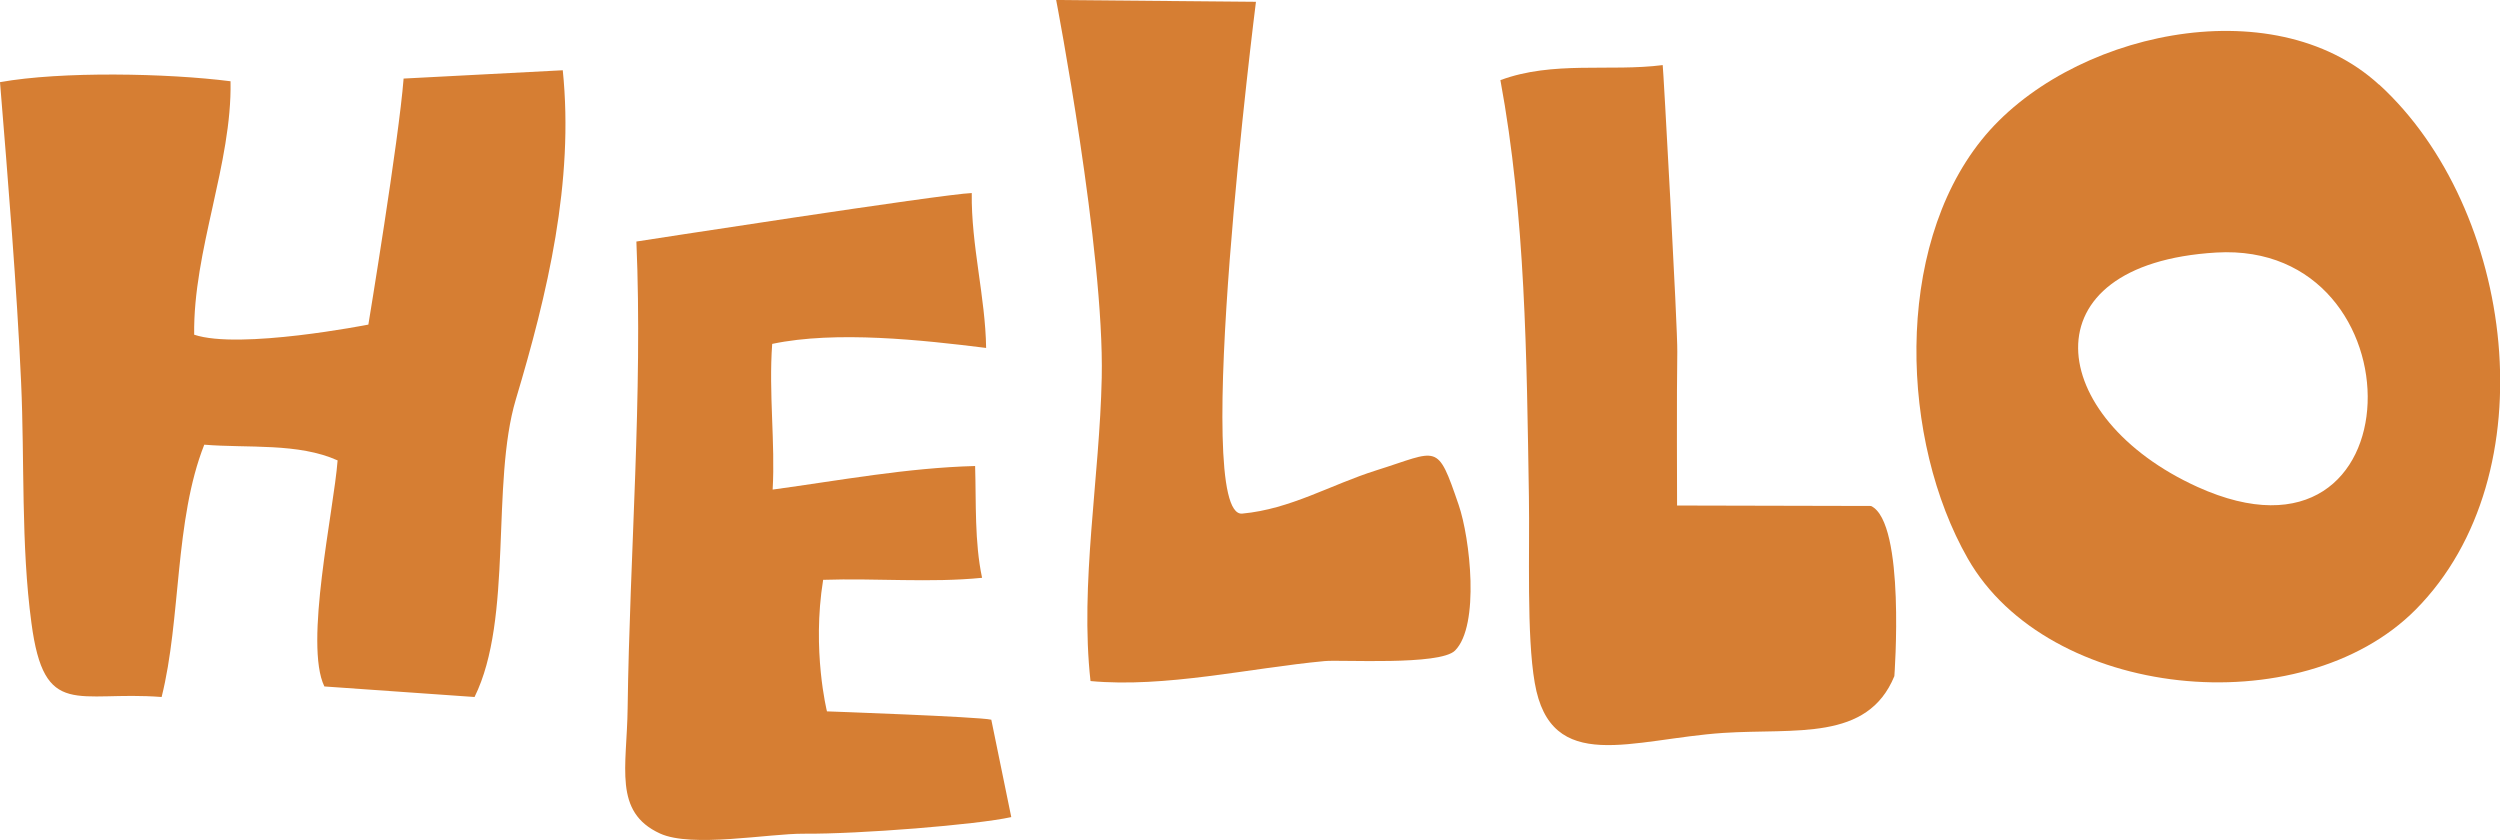 <?xml version="1.0" encoding="UTF-8"?><svg id="_レイヤー_2" xmlns="http://www.w3.org/2000/svg" viewBox="0 0 11.137 3.742"><defs><style>.cls-1{fill:#d67e33;}</style></defs><g id="_レイヤー_3"><path class="cls-1" d="M1.027.363c.007.365-.167.753-.162,1.128.202.068.776-.045.776-.045,0,0,.136-.824.157-1.096l.709-.037c.051.496-.068.995-.209,1.466-.112.375-.011.976-.184,1.326l-.669-.047c-.091-.188.042-.783.059-1.007-.175-.079-.401-.054-.594-.07-.133.336-.103.777-.19,1.124-.377-.029-.523.102-.58-.33-.047-.348-.03-.722-.046-1.072-.019-.424-.058-.896-.094-1.337.273-.049.745-.04,1.027-.004Z"/><path class="cls-1" d="M4.416,3.206l.089.434c-.152.034-.677.076-.924.074-.156-.001-.5.064-.641-.001-.209-.096-.147-.296-.144-.558.009-.681.068-1.401.039-2.079,0,0,1.368-.212,1.494-.216-.003.233.061.465.064.69-.282-.035-.669-.078-.953-.018-.016.219.014.442.002.649.301-.041.598-.097.902-.105.005.165-.003.338.031.498-.23.023-.475.001-.708.009-.051.315.017.586.017.586,0,0,.677.024.731.037Z"/><path class="cls-1" d="M5.534,2.288c-.23.022.061-2.28.061-2.28l-.89-.008s.215,1.118.203,1.683c-.009.442-.098.92-.05,1.351.333.031.71-.058,1.043-.089.07-.007.514.021.581-.047.111-.112.067-.501.016-.649-.097-.283-.088-.241-.366-.154-.206.065-.382.173-.598.193Z"/><path class="cls-1" d="M7.472,1.567c.002-.098-.063-1.277-.065-1.277-.235.03-.489-.02-.723.067.112.606.117,1.235.127,1.856.004.24-.011.617.026.829.071.413.434.25.84.223.321-.021.642.039.762-.253,0,0,.051-.684-.104-.758l-.864-.002s-.002-.523.001-.685Z"/><path class="cls-1" d="M10.598.377c-.475-.436-1.389-.23-1.771.247-.392.489-.36,1.34-.061,1.864.358.628,1.484.742,1.995.228.597-.602.441-1.787-.162-2.339ZM9.789,2.169c-.674-.306-.771-.993.084-1.044.92-.054.906,1.493-.084,1.044Z"/></g></svg>